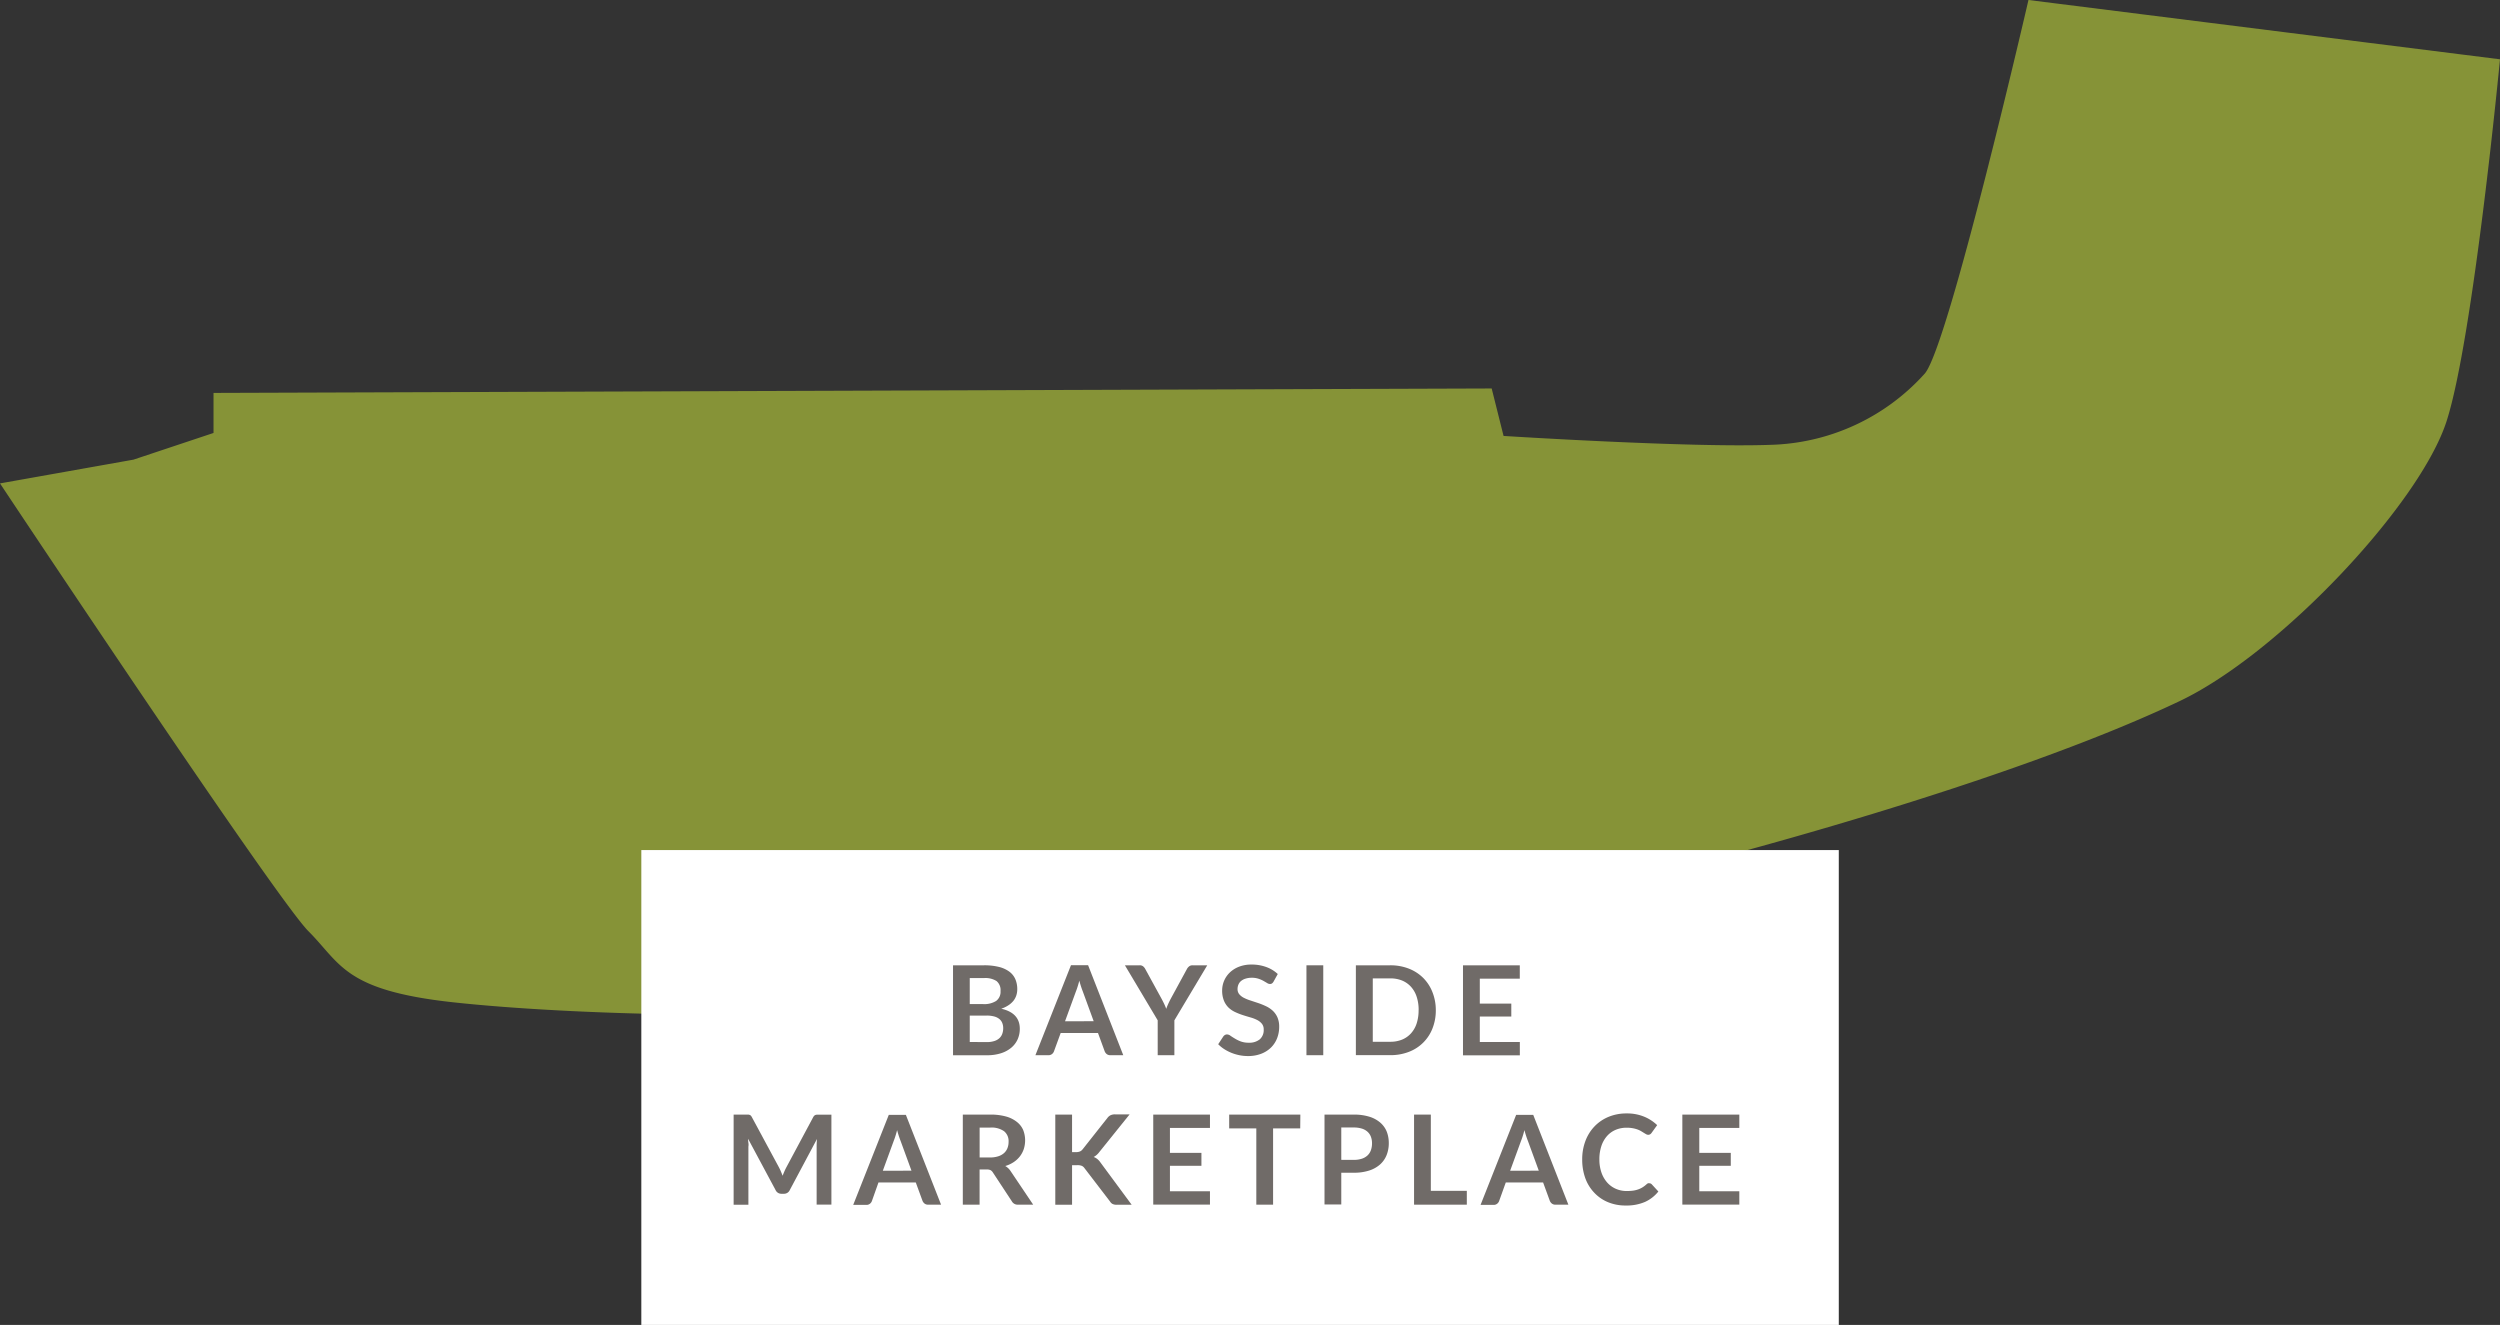 <svg id="Layer_1" data-name="Layer 1" xmlns="http://www.w3.org/2000/svg" viewBox="0 0 562 297.85"><rect x="0" y="0" width="562" height="297.85" fill="#333333" stroke="none"/><defs><style>.cls-1{fill:#aabc39;opacity:0.7;}.cls-2{fill:#fff;}.cls-3{fill:#706b68;}</style></defs><title>bayside</title><path class="cls-1" d="M48,88.33v9l-18,6L0,108.67S62,202,69.33,209.33s8,13.33,32.67,16,75.33,4.67,130.67,0C292.69,220.27,346,202.67,366,198s85.33-22,124-40.4c22.46-10.69,54-44.27,60-62.94s12-81.33,12-81.33L456,0s-18,78-23.33,84A48.31,48.31,0,0,1,398,100c-18,.67-60-2-60-2l-2.67-10.67Z"/><rect class="cls-2" x="144.17" y="191.1" width="269.19" height="106.75"/><path class="cls-3" d="M221.22,217a13.32,13.32,0,0,1,3.4.38,6.49,6.49,0,0,1,2.32,1.08,4.18,4.18,0,0,1,1.32,1.69,5.7,5.7,0,0,1,.42,2.24,4.4,4.4,0,0,1-.21,1.37,3.94,3.94,0,0,1-.65,1.22,4.88,4.88,0,0,1-1.12,1,6.77,6.77,0,0,1-1.62.78q4.17.94,4.17,4.51a5.75,5.75,0,0,1-.49,2.38,5.26,5.26,0,0,1-1.43,1.88,6.82,6.82,0,0,1-2.31,1.24,10.09,10.09,0,0,1-3.14.45h-7.64V217ZM218,219.87v5.85h3a5,5,0,0,0,2.92-.7,2.54,2.54,0,0,0,1-2.23,2.64,2.64,0,0,0-.9-2.25,4.69,4.69,0,0,0-2.8-.67Zm3.81,14.39a5.34,5.34,0,0,0,1.76-.25,3,3,0,0,0,1.14-.67,2.47,2.47,0,0,0,.62-1,3.69,3.69,0,0,0,.19-1.19,3.17,3.17,0,0,0-.21-1.18,2.21,2.21,0,0,0-.66-.9,3.07,3.07,0,0,0-1.16-.57,6.44,6.44,0,0,0-1.7-.2H218v5.94Z"/><path class="cls-3" d="M252.51,237.21H249.6a1.24,1.24,0,0,1-.8-.25,1.52,1.52,0,0,1-.46-.61l-1.51-4.13h-8.39l-1.51,4.13a1.33,1.33,0,0,1-.43.59,1.21,1.21,0,0,1-.8.27h-2.94l8-20.24h3.84Zm-6.65-7.64-2.46-6.73q-.18-.45-.38-1.06t-.39-1.33q-.18.71-.38,1.34t-.38,1.08l-2.45,6.71Z"/><path class="cls-3" d="M264,229.37v7.84h-3.75v-7.84L252.88,217h3.32a1.18,1.18,0,0,1,.78.24,2,2,0,0,1,.48.6l3.7,6.76q.32.6.57,1.13t.44,1.06q.18-.53.42-1.06t.55-1.13l3.68-6.76a1.87,1.87,0,0,1,.46-.57,1.16,1.16,0,0,1,.78-.27h3.33Z"/><path class="cls-3" d="M286.31,220.64a1.31,1.31,0,0,1-.36.43.8.8,0,0,1-.47.13,1.2,1.2,0,0,1-.64-.22l-.82-.48a6.78,6.78,0,0,0-1.11-.48,4.68,4.68,0,0,0-1.5-.22A4.5,4.5,0,0,0,280,220a2.88,2.88,0,0,0-1,.52,2.09,2.09,0,0,0-.6.81,2.64,2.64,0,0,0-.2,1,1.79,1.79,0,0,0,.4,1.19,3.33,3.33,0,0,0,1.06.81,9.76,9.76,0,0,0,1.5.6l1.72.57a16.17,16.17,0,0,1,1.72.7,5.94,5.94,0,0,1,1.5,1,4.57,4.57,0,0,1,1.06,1.49,5.17,5.17,0,0,1,.4,2.14,7,7,0,0,1-.47,2.57,6,6,0,0,1-1.37,2.09,6.46,6.46,0,0,1-2.21,1.4,8.12,8.12,0,0,1-3,.51,9.61,9.61,0,0,1-1.9-.19,10,10,0,0,1-1.8-.54,9.6,9.6,0,0,1-1.62-.84,7.8,7.8,0,0,1-1.34-1.09L275,233a1.17,1.17,0,0,1,.36-.33.91.91,0,0,1,.48-.13,1.33,1.33,0,0,1,.76.29q.41.29,1,.64a7.61,7.61,0,0,0,1.31.64,5,5,0,0,0,1.8.29,3.69,3.69,0,0,0,2.49-.76,2.74,2.74,0,0,0,.88-2.19,2,2,0,0,0-.4-1.3,3.22,3.22,0,0,0-1.06-.85,7.88,7.88,0,0,0-1.5-.58q-.84-.24-1.71-.52a14.73,14.73,0,0,1-1.71-.67,5.54,5.54,0,0,1-1.5-1,4.64,4.64,0,0,1-1.06-1.58,6,6,0,0,1-.4-2.33,5.6,5.6,0,0,1,1.72-4,6.27,6.27,0,0,1,2.07-1.3,7.61,7.61,0,0,1,2.83-.49,9.46,9.46,0,0,1,3.3.56,7.45,7.45,0,0,1,2.58,1.57Z"/><path class="cls-3" d="M297.47,237.21h-3.78V217h3.78Z"/><path class="cls-3" d="M322.77,227.08a11,11,0,0,1-.74,4.09,9.18,9.18,0,0,1-5.32,5.29,11.39,11.39,0,0,1-4.2.74h-7.71V217h7.71a11.32,11.32,0,0,1,4.2.75,9.48,9.48,0,0,1,3.23,2.09A9.33,9.33,0,0,1,322,223,11,11,0,0,1,322.77,227.08Zm-3.86,0a9.43,9.43,0,0,0-.44-3,6.2,6.2,0,0,0-1.27-2.24,5.56,5.56,0,0,0-2-1.41,6.91,6.91,0,0,0-2.67-.49h-3.93v14.25h3.93a6.91,6.91,0,0,0,2.67-.49,5.56,5.56,0,0,0,2-1.41,6.2,6.2,0,0,0,1.27-2.24A9.43,9.43,0,0,0,318.9,227.08Z"/><path class="cls-3" d="M332.66,220v5.61h7.08v2.9h-7.08v5.73h9v3H328.88V217h12.77v3Z"/><path class="cls-3" d="M186.9,250.56v20.24h-3.32V257.73q0-.78.08-1.69l-6.12,11.49a1.41,1.41,0,0,1-1.33.83h-.53a1.41,1.41,0,0,1-1.33-.83L168.17,256q0,.46.07.91t0,.83v13.08h-3.32V250.56h3.28a1.19,1.19,0,0,1,.33.07.72.72,0,0,1,.27.18,1.58,1.58,0,0,1,.23.34l6.06,11.24q.24.45.44.92t.4,1q.2-.52.41-1t.45-.93l6-11.21a1.43,1.43,0,0,1,.24-.34.78.78,0,0,1,.27-.18,1.19,1.19,0,0,1,.33-.07h3.28Z"/><path class="cls-3" d="M211.55,270.81h-2.91a1.24,1.24,0,0,1-.8-.25,1.52,1.52,0,0,1-.46-.61l-1.51-4.13h-8.39L196,270a1.33,1.33,0,0,1-.43.59,1.21,1.21,0,0,1-.8.27H191.8l8-20.24h3.84Zm-6.65-7.64-2.46-6.73q-.18-.45-.38-1.06t-.39-1.33q-.18.71-.38,1.34t-.38,1.08l-2.45,6.71Z"/><path class="cls-3" d="M232.26,270.81h-3.4a1.49,1.49,0,0,1-1.4-.76l-4.26-6.48a1.5,1.5,0,0,0-.53-.52,1.84,1.84,0,0,0-.85-.15h-1.61v7.91h-3.77V250.56h6.17a12.83,12.83,0,0,1,3.54.43,6.77,6.77,0,0,1,2.42,1.2A4.69,4.69,0,0,1,230,254a6.4,6.4,0,0,1,.15,4.29,5.58,5.58,0,0,1-.87,1.65,5.85,5.85,0,0,1-1.4,1.3,7,7,0,0,1-1.9.88,3.64,3.64,0,0,1,.67.5,3.55,3.55,0,0,1,.56.68Zm-9.69-10.61a5.83,5.83,0,0,0,1.85-.27,3.59,3.59,0,0,0,1.3-.73,3,3,0,0,0,.76-1.11,3.85,3.85,0,0,0,.25-1.41,2.87,2.87,0,0,0-1-2.37,4.86,4.86,0,0,0-3.1-.83h-2.41v6.72Z"/><path class="cls-3" d="M241,259h.88a2.29,2.29,0,0,0,.88-.15,1.49,1.49,0,0,0,.6-.47l5.59-7.07a2,2,0,0,1,.74-.62,2.36,2.36,0,0,1,1-.18h3.25L247.11,259a3.79,3.79,0,0,1-1.25,1.09,2.88,2.88,0,0,1,.83.47,3.73,3.73,0,0,1,.71.79l7,9.48h-3.32a2.07,2.07,0,0,1-1-.19,1.56,1.56,0,0,1-.55-.55l-5.73-7.48a1.5,1.5,0,0,0-.62-.53,2.59,2.59,0,0,0-1-.15H241v8.9h-3.77V250.56H241Z"/><path class="cls-3" d="M263,253.56v5.61h7.08v2.9H263v5.73h9v3H259.25V250.56H272v3Z"/><path class="cls-3" d="M292.29,253.66h-6.1v17.15h-3.77V253.66h-6.1v-3.09h16Z"/><path class="cls-3" d="M304.33,250.56a11.56,11.56,0,0,1,3.51.48,6.76,6.76,0,0,1,2.45,1.33,5.28,5.28,0,0,1,1.44,2,7,7,0,0,1,.47,2.6,7.18,7.18,0,0,1-.49,2.69,5.6,5.6,0,0,1-1.47,2.11,6.83,6.83,0,0,1-2.46,1.37,11,11,0,0,1-3.45.49h-2.81v7.13h-3.77V250.56Zm0,10.18a5.66,5.66,0,0,0,1.81-.26,3.42,3.42,0,0,0,1.28-.74,3,3,0,0,0,.76-1.18,4.5,4.5,0,0,0,.25-1.55,4.08,4.08,0,0,0-.25-1.47,2.9,2.9,0,0,0-.76-1.12,3.36,3.36,0,0,0-1.27-.71,6,6,0,0,0-1.82-.25h-2.81v7.27Z"/><path class="cls-3" d="M329.74,267.7v3.11H317.88V250.56h3.77V267.7Z"/><path class="cls-3" d="M352.57,270.81h-2.91a1.24,1.24,0,0,1-.8-.25,1.52,1.52,0,0,1-.46-.61l-1.51-4.13H338.5L337,270a1.33,1.33,0,0,1-.43.59,1.21,1.21,0,0,1-.8.27h-2.94l8-20.24h3.84Zm-6.65-7.64-2.46-6.73q-.18-.45-.38-1.06t-.39-1.33q-.18.71-.38,1.34t-.38,1.08l-2.45,6.71Z"/><path class="cls-3" d="M370.77,266a.75.75,0,0,1,.55.24l1.48,1.61a8.15,8.15,0,0,1-3,2.34,10.44,10.44,0,0,1-4.32.81,10.21,10.21,0,0,1-4.05-.77,8.93,8.93,0,0,1-3.07-2.14,9.38,9.38,0,0,1-2-3.28,12.29,12.29,0,0,1-.68-4.16,11.57,11.57,0,0,1,.73-4.18,9.59,9.59,0,0,1,2.05-3.27,9.28,9.28,0,0,1,3.16-2.14,10.48,10.48,0,0,1,4.06-.76,10,10,0,0,1,3.93.73,9.36,9.36,0,0,1,2.92,1.9l-1.26,1.75a1.16,1.16,0,0,1-.29.29.82.82,0,0,1-.48.13.92.92,0,0,1-.43-.12q-.22-.12-.49-.29l-.62-.38a5.07,5.07,0,0,0-.81-.39,6.64,6.64,0,0,0-1.07-.29,7.42,7.42,0,0,0-1.41-.12,6.24,6.24,0,0,0-2.48.48,5.39,5.39,0,0,0-1.94,1.4,6.46,6.46,0,0,0-1.26,2.24,9.39,9.39,0,0,0-.45,3,8.86,8.86,0,0,0,.48,3,6.68,6.68,0,0,0,1.31,2.24,5.58,5.58,0,0,0,1.95,1.39,6,6,0,0,0,2.41.48,10.54,10.54,0,0,0,1.39-.08,6,6,0,0,0,1.15-.27,5.11,5.11,0,0,0,1-.47,6.15,6.15,0,0,0,.93-.71,1.31,1.31,0,0,1,.29-.2A.71.71,0,0,1,370.77,266Z"/><path class="cls-3" d="M382,253.56v5.61h7.08v2.9H382v5.73h9v3H378.19V250.56H391v3Z"/></svg>